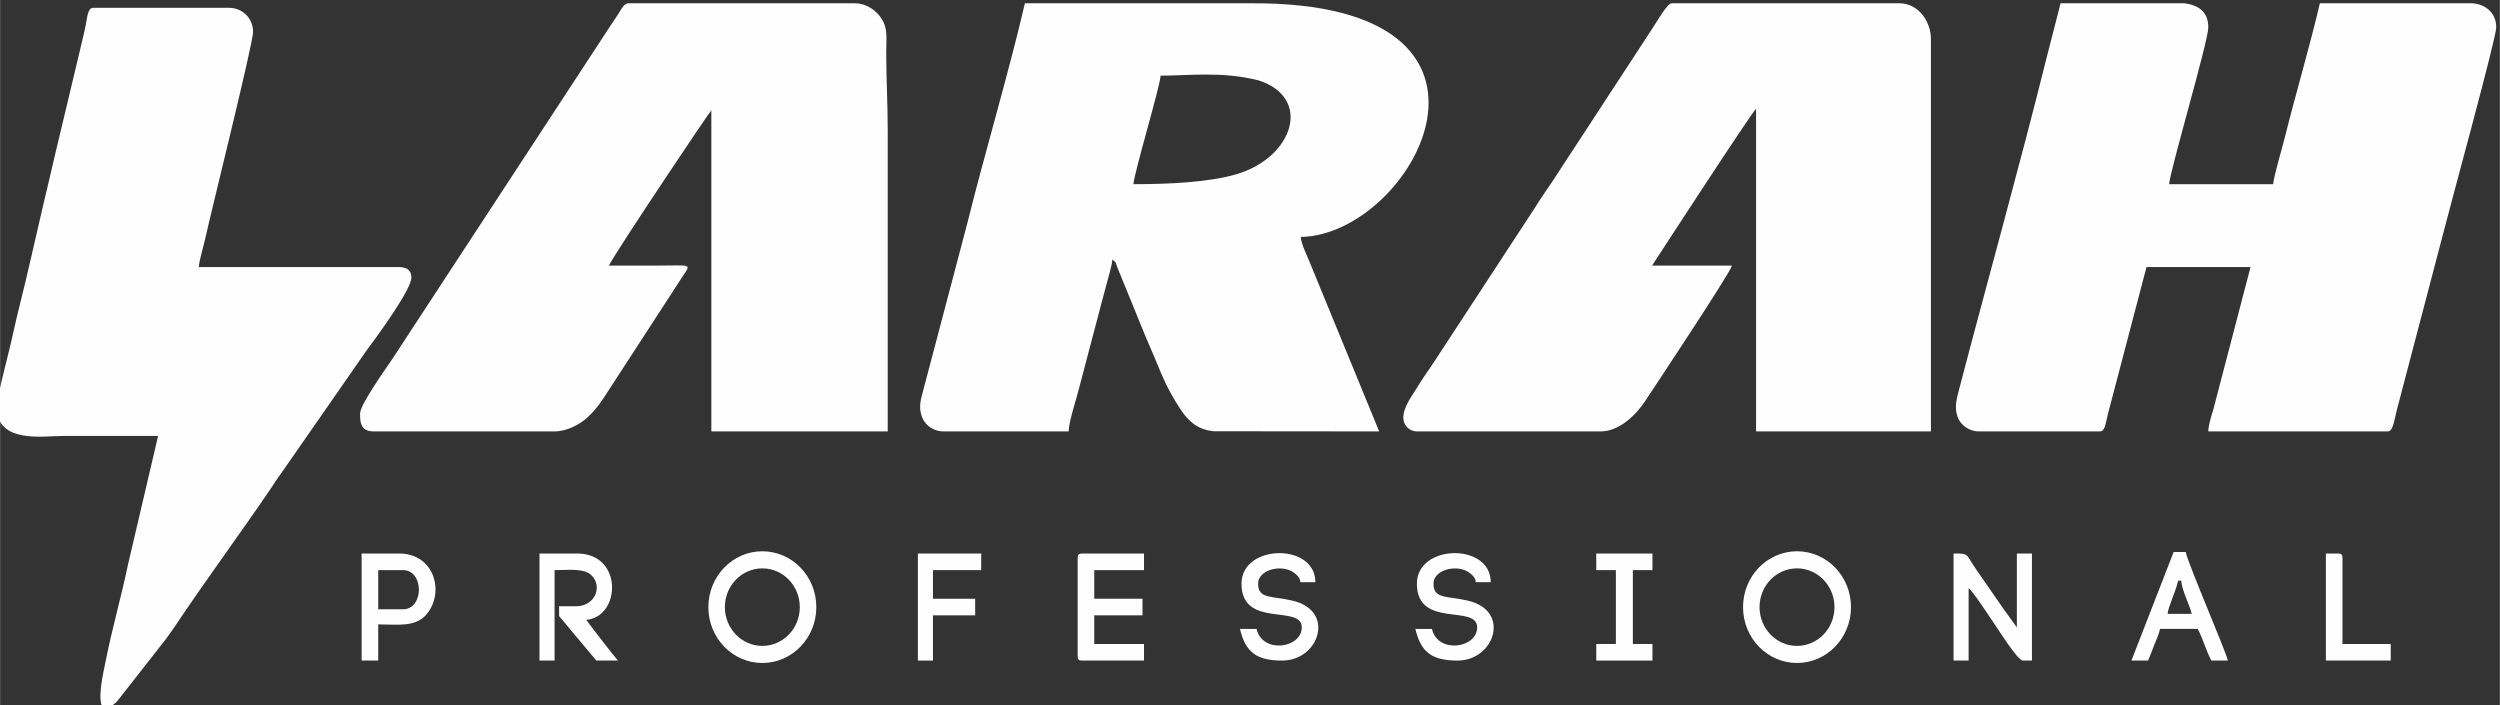 <?xml version="1.0" encoding="UTF-8"?>
<!DOCTYPE svg PUBLIC "-//W3C//DTD SVG 1.1//EN" "http://www.w3.org/Graphics/SVG/1.1/DTD/svg11.dtd">
<!-- Creator: CorelDRAW (Versão de avaliação) -->
<svg xmlns="http://www.w3.org/2000/svg" xml:space="preserve" width="12.497mm" height="3.526mm" version="1.1" style="shape-rendering:geometricPrecision; text-rendering:geometricPrecision; image-rendering:optimizeQuality; fill-rule:evenodd; clip-rule:evenodd"
viewBox="0 0 1249.72 352.64"
 xmlns:xlink="http://www.w3.org/1999/xlink"
 xmlns:xodm="http://www.corel.com/coreldraw/odm/2003">
 <rect x="0" y="0" width="1249.72" height="352.64" fill="#333333" stroke="none"/>
 <defs>
  <style type="text/css">
   <![CDATA[
    .fil0 {fill:#FEFEFE}
   ]]>
  </style>
 </defs>
 <g id="Camada_x0020_1">
  <g id="_2371212004848">
   <path class="fil0" d="M989.4 215.68l60.29 0c2.66,0 2.81,-3.68 4.08,-8.73l19.28 -73.42 52.01 0 -18.58 71.11c-0.94,3.23 -2.45,7.54 -2.53,11.04l89.69 0c2.7,0 3.17,-5.27 4.68,-11.14l23.36 -88.94c2.87,-11.57 26.22,-96.48 26.22,-101.9 0,-7.13 -5.16,-11.6 -11.97,-12.06l-76.2 0c-5.02,21.53 -12.18,45.54 -17.64,67.53 -1.26,5.06 -5.4,18.99 -5.73,22.91l-52 0c0.62,-7.47 19.59,-71.44 19.59,-78.38 0,-8.15 -5.25,-11.11 -11.86,-12.06l-19.04 0c-14.31,0 -28.63,0 -42.95,0l-7.08 27.59c-13.32,53.58 -29.46,111.11 -43.58,165.19 -1.19,4.56 -2.59,9.11 -0.84,13.96 1.46,4.05 5.59,7.3 10.8,7.3z"/>
   <path class="fil0" d="M179.97 206.64c0,3.82 -0.17,9.04 6.78,9.04l90.44 0c6.37,0 13,-3.76 16.41,-6.96 4.75,-4.45 7.02,-7.98 10.58,-13.53l37.4 -57.59c4.18,-6 3.39,-4.82 -13.14,-4.82 -8.04,0 -16.08,0 -24.12,0 4.56,-8.6 50.34,-76.96 51.25,-77.63l0 160.53 88.18 0 0 -149.97c0,-13.89 -0.75,-26.08 -0.75,-39.19 0,-8.28 0.99,-12.31 -2.67,-17.68 -2.56,-3.74 -7.31,-7.2 -13.16,-7.2l-113.05 0c-2.35,0 -3.91,3.59 -5.12,5.43 -1.54,2.33 -2.62,3.93 -4.22,6.33l-108.83 166.26c-2.87,4.27 -15.98,22.57 -15.98,26.98z"/>
   <path class="fil0" d="M701.5 208.9c0,3.72 3.06,6.78 6.79,6.78l91.94 0c9.22,0 17.57,-8.25 22.01,-14.92 3.35,-5.05 42.68,-64.22 43.56,-67.98l-39.94 0c0.63,-0.95 49.96,-76.89 52,-78.38l0 161.28 87.42 0 0 -195.95c0,-9.47 -6.57,-18.09 -15.83,-18.09l-113.8 0c-2.14,0 -7.2,8.93 -9.19,11.91l-50.35 77.03c-2.88,4.32 -5.9,8.5 -8.72,13.13l-50.66 77.45c-2.86,4.28 -5.89,8.48 -8.41,12.7 -2.28,3.82 -6.82,9.47 -6.82,15.04z"/>
   <path class="fil0" d="M566.6 92.08c0.11,-4.94 13.45,-49.3 13.56,-54.26 14.39,0 30.46,-2.25 48.91,2.34 27.09,8.66 17.61,38.46 -10.95,46.93 -13.82,4.09 -33.9,4.99 -51.52,4.99zm8.29 -90.44l50.65 0c145.16,-0.7 80.98,115.96 24.71,116.82 0.08,3.23 3.34,9.85 4.53,12.81l34.66 84.41 -82.82 -0.08c-8.09,-0.88 -12.6,-5.04 -16.36,-10.76 -3.82,-5.79 -6.98,-11.37 -9.78,-18.11 -2.77,-6.68 -5.22,-12.48 -8.07,-19.07l-13.76 -33.71c-1.16,-2.86 -0.47,-2.62 -2.6,-4.18 -0.27,3.25 -1.7,7.53 -2.56,11 -1.01,4.04 -1.87,6.68 -2.87,10.7l-11.31 42.96c-1.22,4.95 -5.01,16.24 -5.12,21.25l-62.55 0c-5.21,0 -9.34,-3.25 -10.8,-7.3 -1.92,-5.33 -0.37,-9.12 0.84,-13.95l21.72 -82.3c8.86,-35.65 20.79,-75.51 28.93,-110.49 20.85,0 41.71,0 62.56,0z"/>
   <path class="fil0" d="M-1.66 203.62c0,18.31 23.38,14.32 33.16,14.32 15.83,0 31.65,0 47.48,0l-15.01 64.13c-3.14,15.22 -7.8,31.44 -11.06,47.73 -1.21,6.07 -8.04,34.14 5.65,20.72l24.18 -30.84c1.6,-2.26 3.09,-4.22 4.69,-6.62 14.86,-22.3 32.73,-46.48 47.93,-68.88 1.75,-2.57 2.99,-4.67 4.88,-7.18l42.96 -61.8c4.98,-6.63 22.4,-30.41 22.4,-36.39 0,-5.75 -5.53,-5.33 -8.26,-5.31l-98.01 0.03c0.33,-4.01 2.32,-10.09 3.33,-14.75 2.88,-13.22 23.8,-96.95 23.8,-102.82 0,-6.81 -5.25,-12.05 -12.06,-12.05l-67.83 0c-3.03,0 -2.95,5.25 -4.22,10.85 -1.05,4.66 -1.92,7.97 -3.01,12.81l-11.91 49.89c-1.99,8.82 -3.87,16.45 -5.88,25.02 -3.87,16.4 -7.63,33.8 -11.75,50.05 -2.16,8.53 -3.69,16.36 -5.88,25.02 -1.26,4.97 -5.58,21.98 -5.58,26.07z"/>
   <path class="fil0" d="M976.59 330.24l7.53 0 0 -36.18c2.19,1.46 10.93,15.04 13.26,18.4 1.89,2.73 11.31,17.78 13.87,17.78l4.53 0 0 -53.51 -7.54 0 0 36.93 -3.16 -4.38c-1.33,-1.98 -2.14,-2.84 -3.48,-4.81l-12.95 -18.7c-6.51,-9.17 -3.75,-9.04 -12.06,-9.04l0 53.51z"/>
   <path class="fil0" d="M269.66 330.24l7.53 0 0 -45.22c6.56,0 14.32,-1.03 18.08,2.27 6.18,5.43 2.52,15.82 -7.53,15.82l-8.29 0c0.04,1.31 0.02,4.91 0.02,4.91 6.22,7.3 13.03,15.71 18.59,22.22 0,0 5.94,0 10.79,0 -2.71,-3.21 -12.44,-15.69 -15.83,-20.35 17.3,-1.44 18.58,-33.16 -4.52,-33.16l-18.84 0 0 53.51z"/>
   <path class="fil0" d="M538.71 303.48l0 24.5c0,1.73 0.53,2.26 2.26,2.26l30.9 0 0 -8.29 -24.87 0 0 -14.32 24.12 0 0 -4.15 0 -4.14 -24.12 0 0 -14.32 24.87 0 0 -8.29 -30.9 0c-1.73,0 -2.26,0.52 -2.26,2.26l0 24.49z"/>
   <path class="fil0" d="M708.29 291.8c0,22.67 30.14,10.07 30.14,21.86 0,10.39 -19.66,13.41 -22.61,0.75l-8.29 0c2.73,11.72 8.37,15.83 21.1,15.83 18.5,0 26.86,-24.95 5.1,-29.97 -10.4,-2.46 -17.21,-0.65 -17.13,-8.53 -0.04,-3.67 3.37,-6.31 7.52,-7.22 3.57,-0.78 7.67,-0.28 10.61,1.94 3.36,2.55 2.92,4.53 2.92,4.53 0.89,0.15 2.69,0.06 7.56,0.06 0,-19.82 -36.92,-19.15 -36.92,0.75z"/>
   <path class="fil0" d="M180.73 330.24l8.29 0 0 -18.09c9.72,0 18.68,1.59 24.26,-5.13 9.06,-10.91 3.85,-30.29 -13.71,-30.29l-18.84 0 0 53.51zm20.67 -25.63l-12.38 0 0 -9.79 0 -9.8 12.38 0c10.61,0 10.61,19.59 0,19.59z"/>
   <path class="fil0" d="M1088.88 290.29l1.51 0c0.43,5.15 4.16,11.82 5.27,16.59l-12.05 0c0.29,-3.52 3.89,-10.65 5.27,-16.59zm-23.36 39.95l8.29 0c1.05,-2.2 2.08,-5.21 3.01,-7.54 1.1,-2.74 2.3,-5.21 3.02,-8.29l18.84 0c2.57,4.86 4.15,10.86 6.78,15.83l8.29 0c-1.19,-5.11 -19.47,-47.26 -21.1,-54.26l-6.03 0 -21.1 54.26z"/>
   <polygon class="fil0" points="458.82,330.24 466.36,330.24 466.36,307.63 487.46,307.63 487.46,299.34 466.36,299.34 466.36,285.02 490.48,285.02 490.48,276.73 458.82,276.73 "/>
   <polygon class="fil0" points="797.97,285.02 807.77,285.02 807.77,321.95 797.97,321.95 797.97,330.24 812.01,330.24 826.06,330.24 826.06,321.95 816.26,321.95 816.26,285.02 826.06,285.02 826.06,276.73 812.01,276.73 797.97,276.73 "/>
   <path class="fil0" d="M1162.74 330.24l32.41 0 0 -8.29 -24.12 0 0 -42.96c0,-1.74 -0.52,-2.26 -2.26,-2.26l-6.03 0 0 53.51z"/>
   <path class="fil0" d="M381.06 331.45c14.9,0 26.99,-12.5 26.99,-27.92 0,-15.43 -12.09,-27.93 -26.99,-27.93 -14.9,0 -26.98,12.5 -26.98,27.93 0,15.42 12.08,27.92 26.98,27.92zm0 -8.54c10.35,0 18.73,-8.68 18.73,-19.38 0,-10.71 -8.38,-19.38 -18.73,-19.38 -10.34,0 -18.73,8.67 -18.73,19.38 0,10.7 8.39,19.38 18.73,19.38z"/>
   <path class="fil0" d="M898.33 331.45c14.91,0 26.99,-12.5 26.99,-27.92 0,-15.43 -12.08,-27.93 -26.99,-27.93 -14.9,0 -26.98,12.5 -26.98,27.93 0,15.42 12.08,27.92 26.98,27.92zm0 -8.54c10.35,0 18.73,-8.68 18.73,-19.38 0,-10.71 -8.38,-19.38 -18.73,-19.38 -10.34,0 -18.73,8.67 -18.73,19.38 0,10.7 8.39,19.38 18.73,19.38z"/>
   <path class="fil0" d="M620.61 291.8c0,22.67 30.14,10.07 30.14,21.86 0,10.39 -19.66,13.41 -22.61,0.75l-8.29 0c2.73,11.72 8.37,15.83 21.11,15.83 18.49,0 26.85,-24.95 5.1,-29.97 -10.41,-2.46 -17.22,-0.65 -17.14,-8.53 -0.04,-3.67 3.37,-6.31 7.53,-7.22 3.56,-0.78 7.67,-0.28 10.6,1.94 3.36,2.55 2.92,4.53 2.92,4.53 0.89,0.15 2.69,0.06 7.57,0.06 0,-19.82 -36.93,-19.15 -36.93,0.75z"/>
  </g>
 </g>
</svg>
